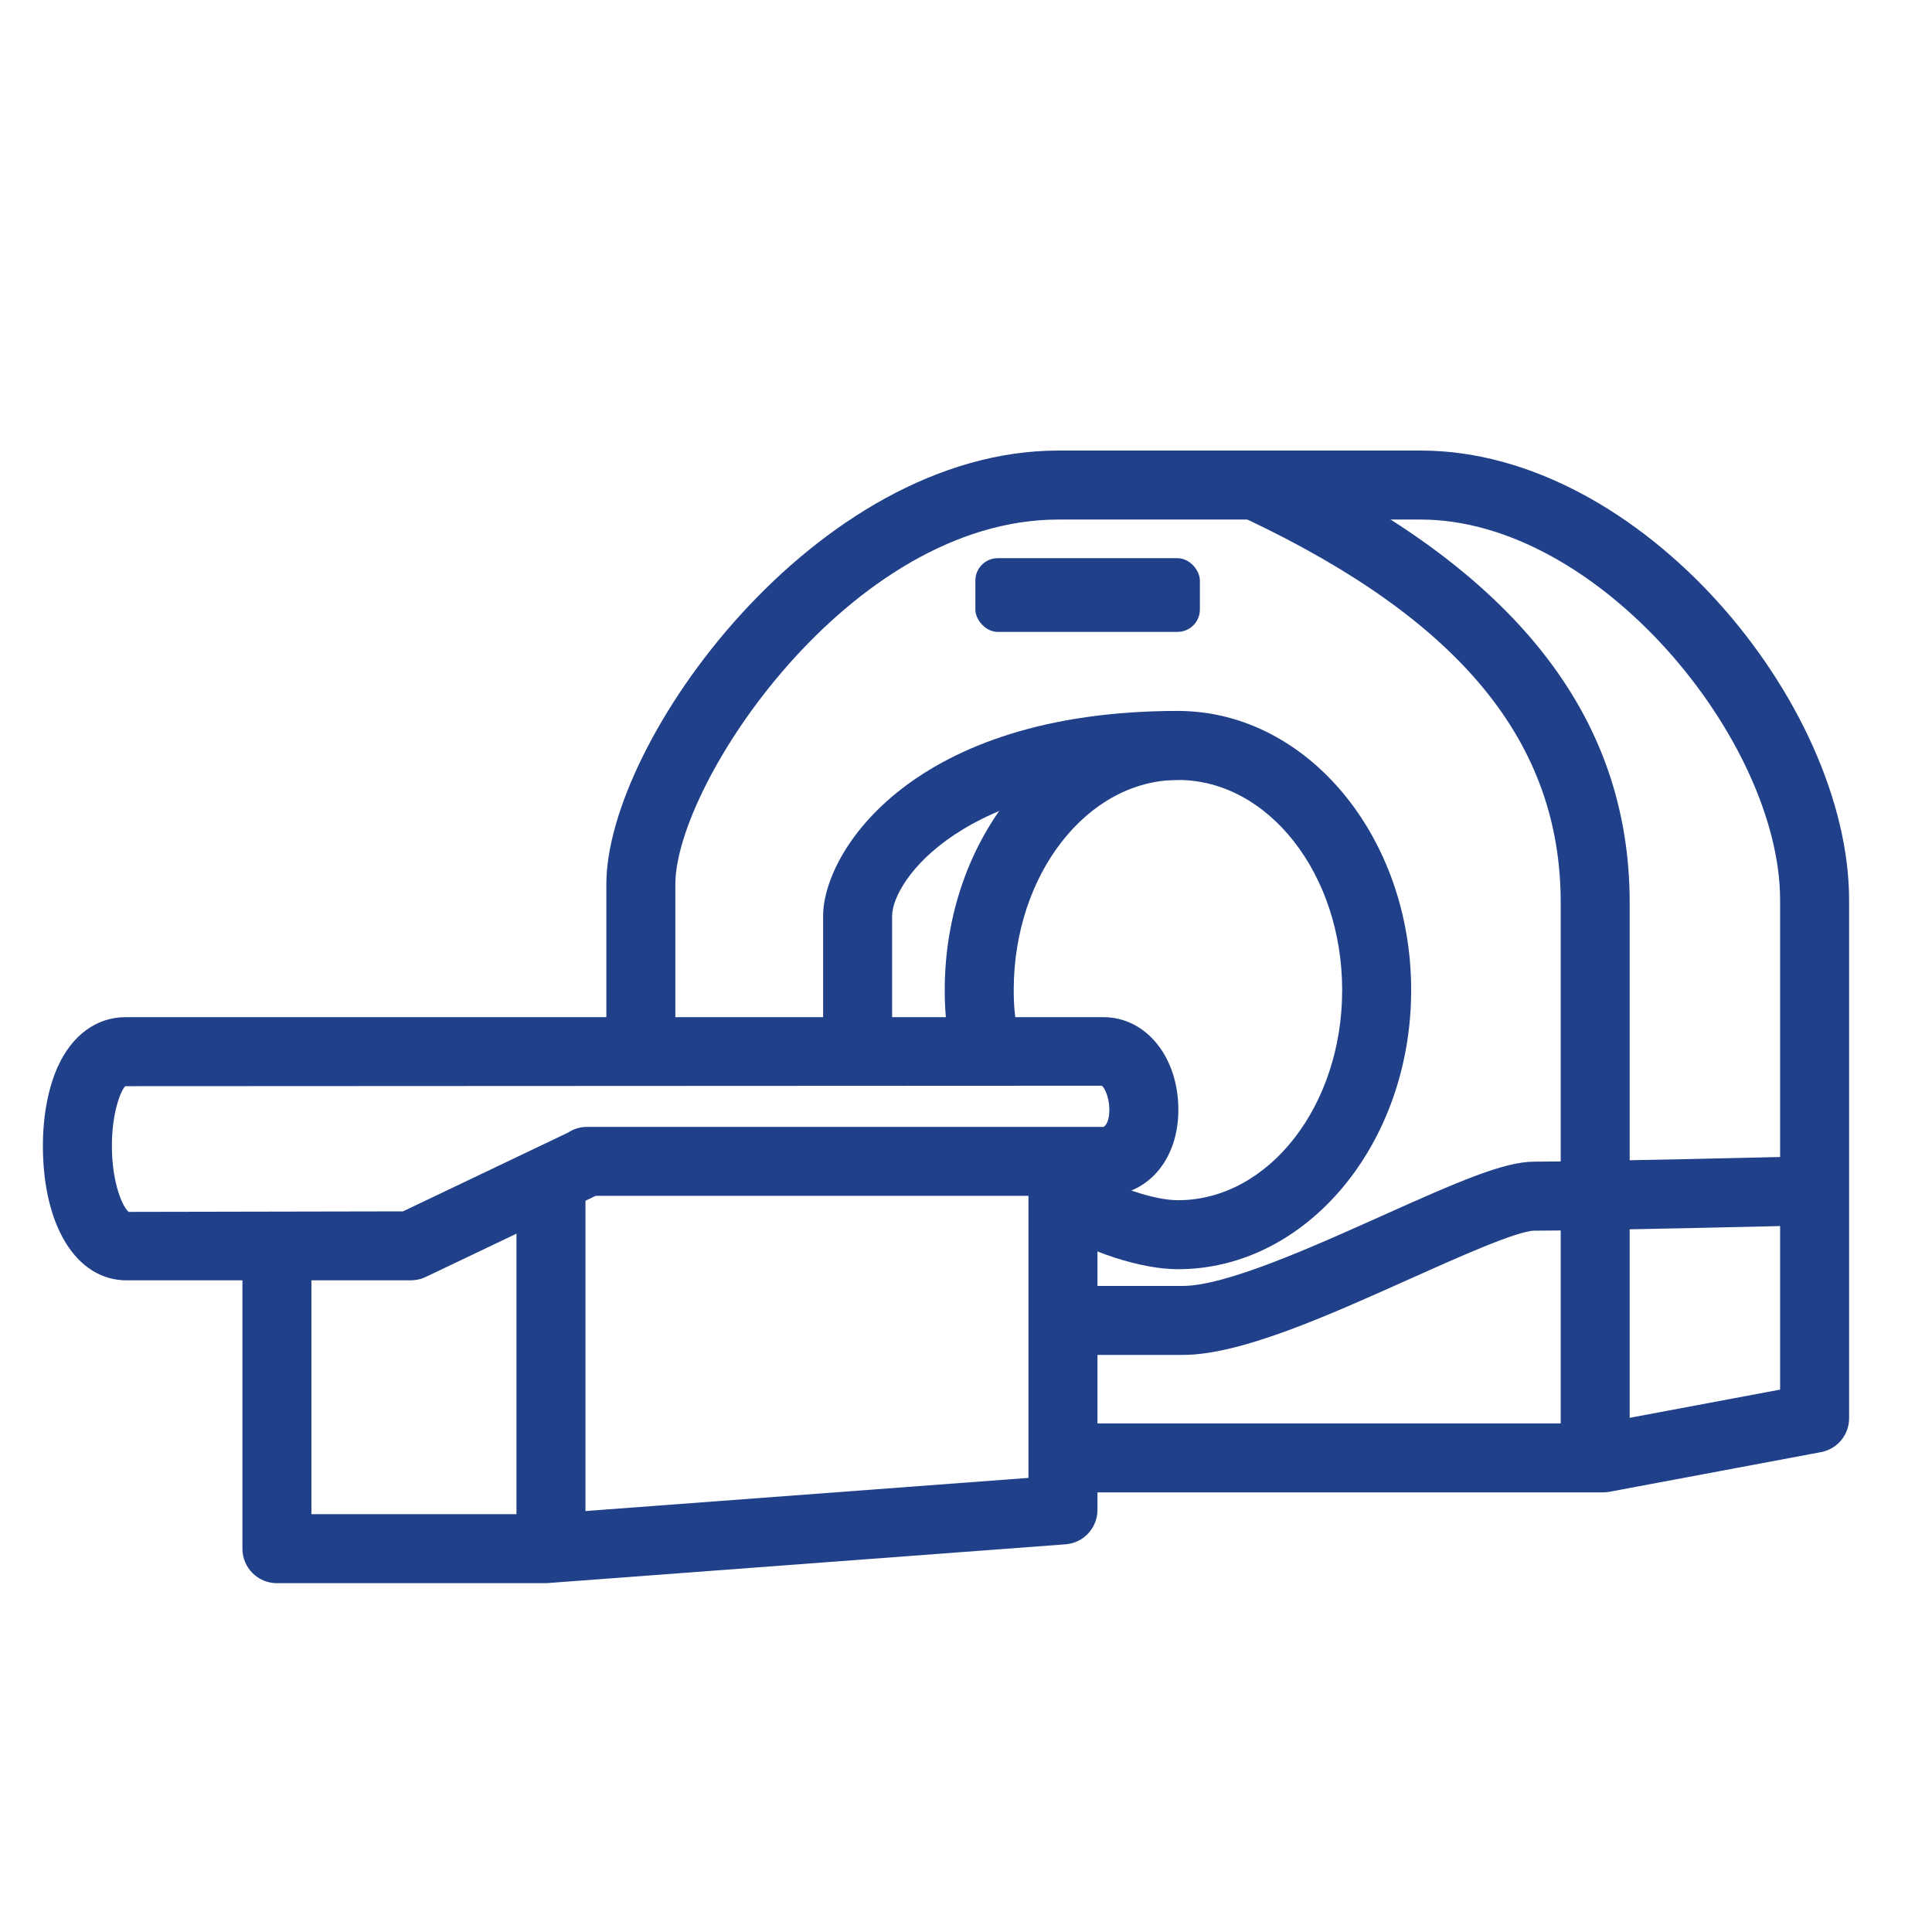 <?xml version="1.0" encoding="UTF-8"?><svg id="b" xmlns="http://www.w3.org/2000/svg" width="84" height="84" viewBox="0 0 84 84"><defs><style>.c{fill:#20418a;stroke-width:0px;}</style></defs><path class="c" d="m23.687,68.834h-11.647c-.828,0-1.5-.671-1.5-1.5v-12.4c0-.829.672-1.5,1.5-1.5s1.5.671,1.5,1.5v10.9h10.092l21.084-1.578v-13.422c0-.829.672-1.5,1.5-1.5s1.5.671,1.5,1.5v14.814c0,.785-.605,1.437-1.388,1.496l-22.528,1.686c-.038.003-.075.004-.112.004Z"/><path class="c" d="m23.955,68.335c-.828,0-1.5-.671-1.5-1.5v-15.427c0-.829.672-1.5,1.5-1.5s1.5.671,1.5,1.5v15.427c0,.829-.672,1.5-1.5,1.5Z"/><path class="c" d="m69.701,64.887h-22.873c-.828,0-1.5-.671-1.5-1.5s.672-1.5,1.5-1.5h22.733l7.835-1.469v-21.283c0-6.919-7.874-16.546-15.626-16.546h-15.747c-9.093,0-16.66,11.513-16.66,15.856v6.782c0,.829-.672,1.5-1.5,1.5s-1.5-.671-1.5-1.5v-6.782c0-6.209,9.101-18.856,19.66-18.856h15.747c9.594,0,18.626,11.011,18.626,19.546v22.528c0,.722-.514,1.341-1.224,1.474l-9.195,1.724c-.091.017-.184.026-.276.026Z"/><path class="c" d="m69.357,64.543c-.828,0-1.5-.671-1.5-1.5v-23.793c0-6.972-4.348-12.275-13.682-16.69-.749-.354-1.068-1.249-.715-1.997.355-.749,1.25-1.069,1.998-.715,10.361,4.901,15.398,11.247,15.398,19.402v23.793c0,.829-.672,1.5-1.5,1.5Z"/><path class="c" d="m51.426,58.91h-4.885c-.828,0-1.5-.671-1.5-1.5s.672-1.5,1.5-1.5h4.885c1.867,0,5.639-1.693,8.669-3.053,3.343-1.5,5.299-2.35,6.618-2.35,2.368,0,11.766-.227,11.86-.229.012,0,.024,0,.037,0,.812,0,1.479.648,1.499,1.464.02.828-.636,1.516-1.464,1.536-.388.009-9.528.23-11.933.23-.741,0-3.428,1.206-5.39,2.086-3.632,1.63-7.388,3.316-9.897,3.316Z"/><path class="c" d="m17.863,55.667H5.507c-2.178,0-3.642-2.351-3.642-5.85,0-1.292.229-2.514.647-3.438.617-1.369,1.688-2.154,2.937-2.154h42.528c1.856,0,3.256,1.732,3.256,4.03,0,.916-.238,1.746-.688,2.398-.595.864-1.507,1.34-2.567,1.34h-22.078l-7.39,3.527c-.202.097-.423.146-.646.146Zm30.044-8.462l-42.458.02c-.154.12-.584,1.055-.584,2.59,0,1.718.519,2.739.735,2.876l11.922-.023,7.173-3.423c.237-.158.523-.25.83-.25h22.452c.117-.042.264-.306.255-.778-.01-.57-.233-.949-.325-1.011Z"/><rect class="c" x="42.407" y="24.269" width="9.762" height="3.204" rx=".972" ry=".972"/><path class="c" d="m51.215,55.183c-1.687,0-3.902-.807-5.221-1.604-.709-.429-.936-1.351-.507-2.06.428-.709,1.351-.934,2.06-.507.931.563,2.599,1.171,3.668,1.171,3.937,0,7.14-4.099,7.14-9.136s-3.203-9.136-7.14-9.136-7.14,4.098-7.14,9.136c0,.891.077,1.371.261,2.176.184.808-.321,1.612-1.13,1.796-.802.187-1.611-.321-1.796-1.129-.222-.976-.335-1.683-.335-2.843,0-6.692,4.549-12.136,10.14-12.136s10.14,5.444,10.14,12.136-4.549,12.136-10.14,12.136Z"/><path class="c" d="m37.288,47.071c-.828,0-1.5-.671-1.5-1.5v-5.747c0-2.792,3.885-8.914,15.427-8.914.828,0,1.5.671,1.5,1.5s-.672,1.5-1.5,1.5c-9.367,0-12.427,4.398-12.427,5.914v5.747c0,.829-.672,1.5-1.5,1.5Z"/></svg>